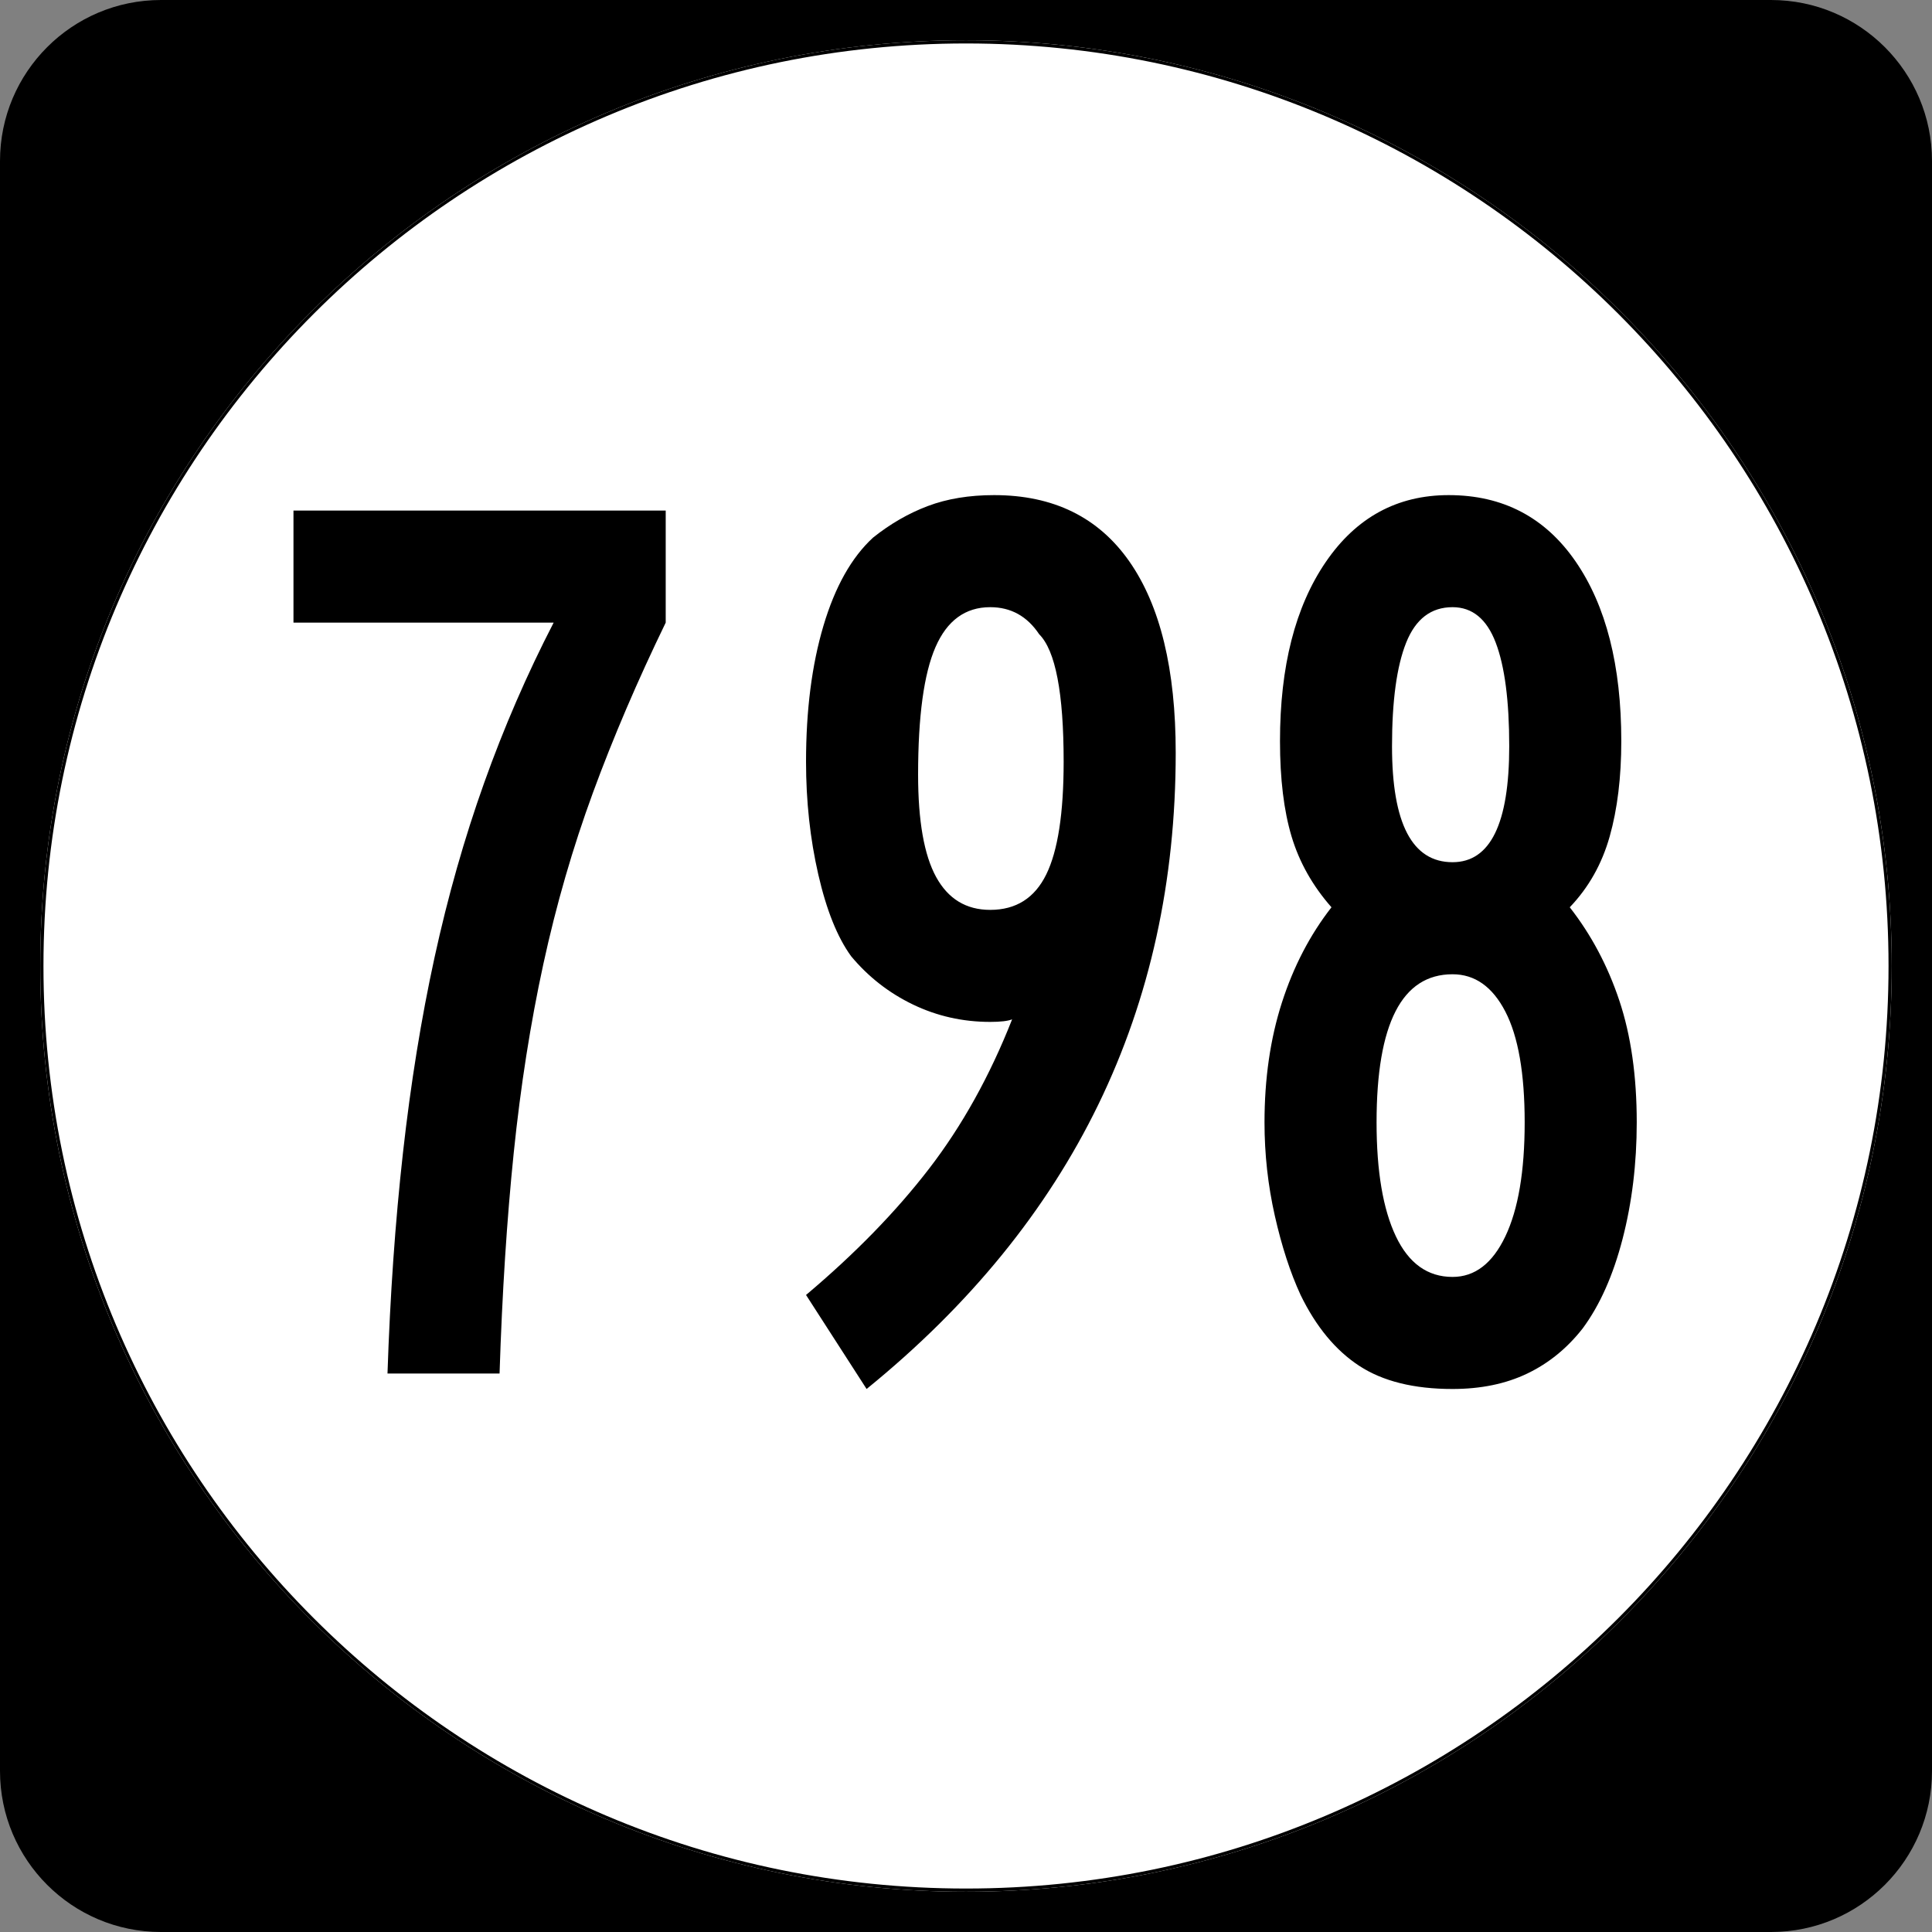 <?xml version="1.0" encoding="UTF-8" standalone="no"?>
<!-- Created with Inkscape (http://www.inkscape.org/) -->
<svg
   xmlns:dc="http://purl.org/dc/elements/1.1/"
   xmlns:cc="http://web.resource.org/cc/"
   xmlns:rdf="http://www.w3.org/1999/02/22-rdf-syntax-ns#"
   xmlns:svg="http://www.w3.org/2000/svg"
   xmlns="http://www.w3.org/2000/svg"
   xmlns:sodipodi="http://sodipodi.sourceforge.net/DTD/sodipodi-0.dtd"
   xmlns:inkscape="http://www.inkscape.org/namespaces/inkscape"
   width="600"
   height="600"
   id="svg2"
   sodipodi:version="0.32"
   inkscape:version="0.44.1"
   version="1.0"
   sodipodi:docbase="C:\Documents and Settings\hp\My Documents\My Pictures\Virginia Routes\Secondary Route SVGs"
   sodipodi:docname="798.svg">
  <rect width="100%" height="100%" fill="#808080" stroke="none"/>
  <defs
     id="defs4" />
  <sodipodi:namedview
     id="base"
     pagecolor="#ffffff"
     bordercolor="#666666"
     borderopacity="1.0"
     inkscape:pageopacity="0.0"
     inkscape:pageshadow="2"
     inkscape:zoom="0.70710678"
     inkscape:cx="300"
     inkscape:cy="246.31766"
     inkscape:document-units="px"
     inkscape:current-layer="layer1"
     inkscape:window-width="1280"
     inkscape:window-height="744"
     inkscape:window-x="-4"
     inkscape:window-y="-4" />
  <g
     inkscape:label="Layer 1"
     inkscape:groupmode="layer"
     id="layer1">
    <path
       style=""
       d="M 0,50 C 0,22.386 22.385,0 50,0 L 550,0 C 577.614,0 600,22.386 600,50 L 600,550 C 600,577.615 577.614,600 550,600 L 50,600 C 22.385,600 0,577.615 0,550 L 0,50 L 0,50 z "
       id="path5" />
    <path
       style=""
       d=""
       id="path7" />
    <path
       style="fill:white"
       d="M 587.5,300 C 587.5,458.7 458.7,587.5 300,587.5 C 141.3,587.5 12.5,458.7 12.5,300 C 12.5,141.3 141.3,12.5 300,12.5 C 458.7,12.5 587.5,141.3 587.5,300 z "
       id="circle11" />
    <path
       style="fill:#ffffff"
       d=""
       id="path1446" />
    <path
       style="fill:none;stroke:black;stroke-width:0.998;stroke-miterlimit:4;stroke-opacity:1"
       d="M 587.001,300 C 587.001,458.424 458.425,587.001 300,587.001 C 141.576,587.001 12.999,458.424 12.999,300 C 12.999,141.575 141.576,12.999 300,12.999 C 458.425,12.999 587.001,141.575 587.001,300 z "
       id="circle1313" />
    <path
       style="fill:none;stroke:#000000;stroke-width:0.998;stroke-miterlimit:4;stroke-opacity:1"
       d=""
       id="path1315" />
    <path
       transform="translate(-1.414,-53.826)"
       style="font-size:400px;text-align:center;text-anchor:middle;font-family:Roadgeek 2005 Series B"
       d="M 208.156,247.188 C 199.358,265.319 191.827,282.92 185.561,299.989 C 179.294,317.059 174.161,334.794 170.161,353.194 C 166.161,371.594 163.095,391.127 160.963,411.793 C 158.831,432.46 157.362,455.326 156.557,480.391 L 121.754,480.391 C 122.56,456.123 124.163,433.256 126.564,411.787 C 128.965,390.319 132.23,370.119 136.36,351.186 C 140.49,332.253 145.623,314.186 151.759,296.986 C 157.895,279.787 165.093,263.187 173.354,247.188 L 92.555,247.188 L 92.555,212.386 L 208.156,212.386 L 208.156,247.188 L 208.156,247.188 z M 366.542,287.593 C 366.542,367.321 334.543,433.186 270.546,485.188 L 251.735,455.989 C 266.937,443.188 279.671,430.12 289.937,416.786 C 300.203,403.452 308.803,387.988 315.736,370.393 C 314.41,370.922 312.143,371.187 308.937,371.187 C 300.408,371.187 292.411,369.388 284.944,365.791 C 277.477,362.194 271.075,357.194 265.736,350.789 C 261.472,344.921 258.072,336.456 255.537,325.392 C 253.002,314.329 251.735,302.661 251.735,290.388 C 251.735,274.389 253.535,260.323 257.136,248.189 C 260.738,236.055 265.871,226.924 272.536,220.796 C 277.874,216.524 283.542,213.255 289.54,210.988 C 295.538,208.722 302.406,207.588 310.146,207.588 C 328.545,207.588 342.545,214.455 352.144,228.188 C 361.742,241.921 366.542,261.722 366.542,287.593 L 366.542,287.593 z M 331.74,290.388 C 331.74,269.059 329.205,255.859 324.135,250.789 C 320.407,245.19 315.342,242.391 308.937,242.39 C 301.206,242.391 295.54,246.525 291.939,254.793 C 288.338,263.061 286.537,276.261 286.537,294.392 C 286.537,308.789 288.405,319.388 292.14,326.192 C 295.875,332.995 301.474,336.397 308.937,336.397 C 316.937,336.397 322.737,332.729 326.338,325.392 C 329.939,318.056 331.74,306.388 331.74,290.388 L 331.74,290.388 z M 509.718,402.388 C 509.718,415.189 508.251,427.256 505.318,438.588 C 502.384,449.92 498.252,459.187 492.921,466.389 C 488.12,472.526 482.387,477.193 475.722,480.391 C 469.057,483.589 461.321,485.188 452.516,485.188 C 440.521,485.188 430.857,482.79 423.524,477.992 C 416.192,473.195 410.125,465.86 405.324,455.989 C 402.125,449.055 399.458,440.856 397.322,431.392 C 395.186,421.927 394.118,412.259 394.118,402.388 C 394.118,388.789 395.918,376.391 399.519,365.193 C 403.12,353.995 408.253,344.128 414.918,335.591 C 409.051,328.926 404.919,321.594 402.522,313.594 C 400.126,305.595 398.927,295.727 398.927,283.992 C 398.927,260.791 403.659,242.256 413.124,228.389 C 422.589,214.522 435.32,207.588 451.32,207.588 C 468.125,207.588 481.26,214.455 490.724,228.188 C 500.189,241.921 504.921,260.522 504.921,283.992 C 504.921,295.19 503.72,305.055 501.32,313.588 C 498.919,322.121 494.785,329.455 488.917,335.591 C 495.591,344.128 500.726,353.796 504.323,364.595 C 507.92,375.394 509.718,387.992 509.718,402.388 L 509.718,402.388 z M 470.119,285.591 C 470.119,271.456 468.719,260.722 465.919,253.389 C 463.12,246.057 458.652,242.391 452.516,242.39 C 445.851,242.391 441.052,246.057 438.118,253.389 C 435.184,260.722 433.717,271.456 433.717,285.591 C 433.717,309.59 439.983,321.59 452.516,321.59 C 464.251,321.59 470.119,309.59 470.119,285.591 L 470.119,285.591 z M 474.916,402.388 C 474.916,387.186 472.916,375.72 468.916,367.989 C 464.916,360.258 459.45,356.392 452.516,356.392 C 436.785,356.392 428.92,371.724 428.92,402.388 C 428.92,417.59 430.92,429.39 434.92,437.788 C 438.919,446.187 444.785,450.386 452.516,450.386 C 459.45,450.386 464.916,446.187 468.916,437.788 C 472.916,429.39 474.916,417.59 474.916,402.388 L 474.916,402.388 z "
       id="flowRoot2000" />
  </g>
</svg>
